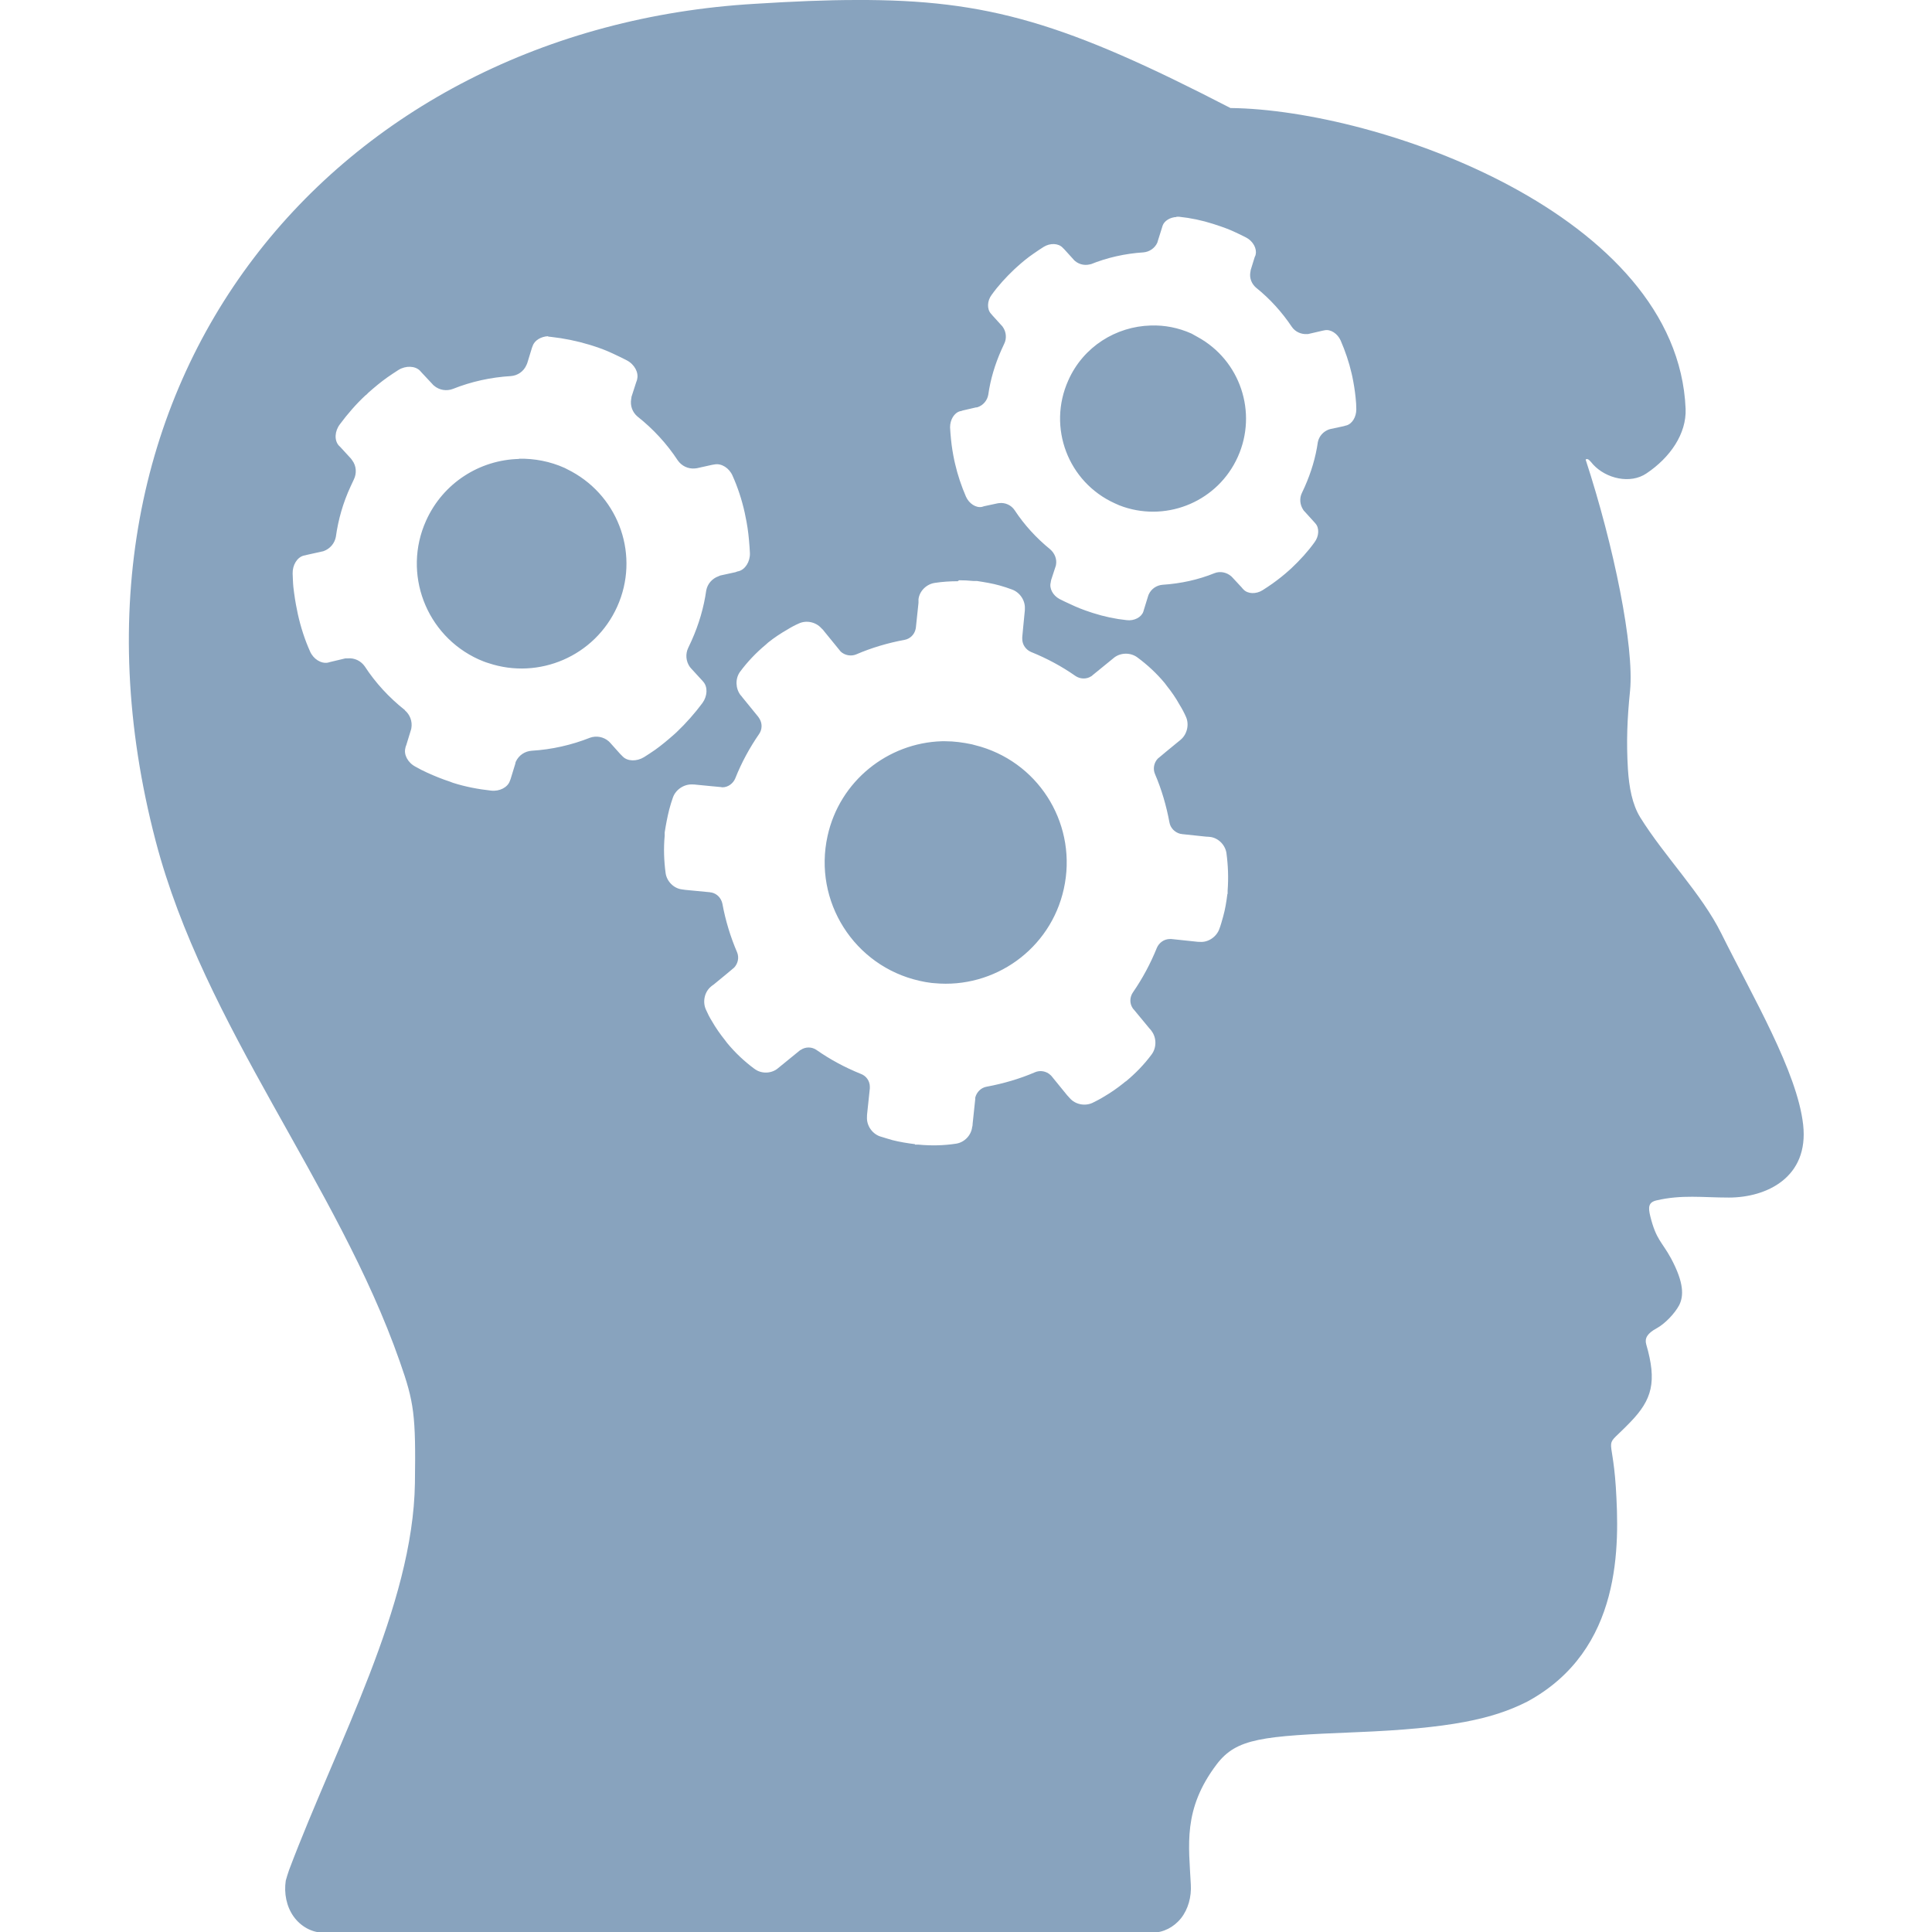 <?xml version="1.0" encoding="UTF-8"?>
<svg xmlns="http://www.w3.org/2000/svg" width="128" height="128" version="1.1" viewBox="0 0 128 128">
  <defs>
    <style>.cls-1{fill:#88a3be;}</style>
  </defs>
  <g transform="matrix(1.573 0 0 1.573 8.535 0)">
    <path class="cls-1" d="m30.65 0c-1.28 0-2.68 0.06-4.27 0.16-17.56 1.02-30.34 15.79-25.25 35.26 2.05 7.83 7.66 14.43 10.28 21.92 0.61 1.73 0.68 2.26 0.64 5.13-0.08 5.17-3.26 10.89-5.3 16.29-0.04 0.12-0.12 0.36-0.14 0.45-0.08 0.53 0.03 1.09 0.33 1.51s0.77 0.68 1.25 0.68h34.93c0.45 0 0.9-0.23 1.2-0.61s0.44-0.9 0.41-1.41c-0.08-1.65-0.35-3.17 1.09-5.07 0.84-1.1 1.9-1.19 5.84-1.35 4.02-0.16 5.8-0.56 7.24-1.29 4.02-2.18 3.88-6.62 3.73-9.04-0.16-2.41-0.57-1.5 0.61-2.73 0.92-0.95 1.13-1.7 0.67-3.28-0.07-0.25 0.04-0.46 0.45-0.68 0.33-0.18 0.75-0.61 0.94-0.97 0.19-0.38 0.21-0.93-0.34-1.96-0.39-0.72-0.63-0.78-0.88-1.79-0.09-0.37-0.08-0.58 0.26-0.66 1.07-0.25 1.95-0.12 3.05-0.12 1.58 0 3.38-0.84 3.13-3.07s-2.13-5.4-3.45-8.06c-0.83-1.67-2.39-3.24-3.41-4.88-0.34-0.55-0.47-1.27-0.52-2.03-0.07-1.17-0.03-2.13 0.09-3.31 0.18-1.86-0.68-6.09-1.87-9.73 0.09-0.1 0.23 0.11 0.31 0.2 0.55 0.6 1.57 0.84 2.25 0.38 1-0.67 1.69-1.67 1.65-2.72-0.34-8.18-12.92-12.6-19.17-12.67-6.93-3.58-10.21-4.57-15.75-4.55zm13.48 9.13h0.11c0.48 0.05 0.96 0.15 1.43 0.3l0.12 0.04c0.28 0.09 0.56 0.19 0.83 0.32 0.16 0.07 0.31 0.15 0.45 0.22 0.28 0.15 0.45 0.46 0.39 0.71 0 0.03-0.02 0.06-0.04 0.11l-0.17 0.55s0 0.05-0.01 0.07c-0.05 0.26 0.05 0.5 0.23 0.66 0.6 0.48 1.1 1.04 1.51 1.65 0.14 0.21 0.39 0.33 0.66 0.31 0.02 0 0.04 0 0.07-0.01l0.56-0.13s0.06-0.01 0.1-0.02c0.25-0.05 0.54 0.14 0.67 0.43 0.19 0.44 0.35 0.9 0.46 1.38l0.03 0.13c0.06 0.29 0.11 0.59 0.14 0.89 0.02 0.17 0.03 0.34 0.03 0.5 0 0.32-0.17 0.61-0.42 0.68-0.03 0-0.06 0.02-0.11 0.03l-0.56 0.12s-0.04 0.01-0.07 0.02c-0.24 0.09-0.41 0.29-0.46 0.53-0.09 0.64-0.28 1.27-0.55 1.88-0.04 0.09-0.08 0.18-0.12 0.26-0.11 0.22-0.09 0.5 0.06 0.72 0.01 0.02 0.03 0.04 0.05 0.06l0.39 0.43s0.04 0.05 0.07 0.08c0.17 0.19 0.15 0.54-0.04 0.79-0.28 0.39-0.61 0.75-0.97 1.09l-0.1 0.09c-0.22 0.2-0.45 0.38-0.7 0.56-0.14 0.1-0.28 0.19-0.42 0.28-0.27 0.17-0.62 0.16-0.8-0.03-0.02-0.02-0.05-0.05-0.08-0.09l-0.39-0.42-0.05-0.05c-0.2-0.17-0.47-0.22-0.7-0.13-0.69 0.28-1.43 0.44-2.19 0.49-0.25 0.02-0.48 0.17-0.59 0.42-0.01 0.02-0.01 0.04-0.02 0.06l-0.17 0.55s-0.02 0.06-0.03 0.1c-0.08 0.24-0.39 0.4-0.7 0.36-0.48-0.05-0.95-0.15-1.42-0.3l-0.12-0.04c-0.28-0.09-0.56-0.2-0.83-0.33-0.16-0.07-0.32-0.15-0.46-0.22-0.28-0.15-0.44-0.45-0.37-0.7 0-0.03 0.01-0.06 0.02-0.11l0.18-0.55s0.02-0.05 0.02-0.07c0.05-0.26-0.06-0.5-0.24-0.66-0.59-0.48-1.1-1.04-1.5-1.65-0.14-0.21-0.39-0.33-0.65-0.3-0.02 0-0.05 0.01-0.07 0.01l-0.56 0.12s-0.06 0.02-0.1 0.03c-0.25 0.05-0.54-0.14-0.67-0.43-0.19-0.44-0.35-0.91-0.46-1.39l-0.03-0.13c-0.06-0.29-0.11-0.58-0.14-0.89-0.02-0.18-0.03-0.35-0.04-0.51 0-0.32 0.17-0.61 0.42-0.68 0.03 0 0.06-0.01 0.11-0.03l0.56-0.13s0.05 0 0.07-0.01c0.24-0.08 0.41-0.29 0.45-0.53 0.09-0.64 0.28-1.27 0.55-1.88 0.04-0.09 0.08-0.18 0.12-0.26 0.11-0.22 0.09-0.5-0.06-0.71-0.01-0.02-0.03-0.04-0.05-0.06l-0.39-0.43s-0.03-0.04-0.06-0.07c-0.17-0.19-0.16-0.54 0.03-0.79 0.28-0.39 0.61-0.75 0.97-1.09l0.1-0.09c0.22-0.2 0.45-0.39 0.7-0.56 0.14-0.1 0.28-0.19 0.42-0.28 0.27-0.17 0.62-0.16 0.8 0.03l0.08 0.08 0.39 0.43s0.03 0.04 0.05 0.05c0.2 0.17 0.47 0.21 0.71 0.12-0.02 0-0.05 0.02-0.07 0.03 0.71-0.29 1.47-0.46 2.24-0.51 0.25-0.02 0.48-0.17 0.59-0.41 0-0.02 0.02-0.05 0.02-0.07l0.17-0.54s0.02-0.06 0.03-0.1c0.07-0.21 0.32-0.36 0.59-0.37h-0.01zm-1.09 4.58c-1.46 0.04-2.84 0.89-3.47 2.31-0.89 1.98-0.01 4.29 1.96 5.18 0.12 0.06 0.25 0.11 0.37 0.15 1.89 0.63 3.98-0.26 4.81-2.11 0.84-1.87 0.1-4.07-1.7-5.05l-0.25-0.14c-0.56-0.25-1.14-0.36-1.71-0.34zm-25.38 0.47s0.08 0 0.13 0.01c0.54 0.06 1.08 0.17 1.61 0.33l0.13 0.04c0.32 0.1 0.63 0.22 0.94 0.37 0.18 0.08 0.35 0.17 0.51 0.25 0.32 0.17 0.5 0.51 0.43 0.79 0 0.03-0.02 0.07-0.04 0.13l-0.2 0.62s0 0.05-0.01 0.08c-0.05 0.29 0.05 0.56 0.26 0.74 0.67 0.53 1.24 1.15 1.7 1.85 0.16 0.23 0.43 0.37 0.73 0.34 0.03 0 0.05-0.01 0.08-0.01l0.63-0.14s0.07-0.01 0.12-0.02c0.28-0.05 0.61 0.15 0.75 0.48 0.22 0.49 0.39 1.01 0.51 1.55l0.03 0.15c0.07 0.32 0.12 0.66 0.15 1 0.02 0.2 0.03 0.38 0.04 0.56 0.01 0.36-0.2 0.69-0.48 0.76-0.03 0-0.07 0.02-0.13 0.04l-0.64 0.14s-0.05 0.02-0.07 0.03c-0.28 0.1-0.47 0.33-0.52 0.6-0.1 0.71-0.31 1.43-0.62 2.12-0.05 0.1-0.09 0.2-0.14 0.3-0.12 0.25-0.1 0.56 0.07 0.8 0.02 0.02 0.03 0.04 0.05 0.06l0.44 0.48s0.05 0.05 0.08 0.09c0.19 0.22 0.17 0.6-0.04 0.89-0.32 0.43-0.69 0.85-1.09 1.23l-0.11 0.1c-0.25 0.22-0.51 0.44-0.79 0.64-0.16 0.11-0.31 0.21-0.47 0.31-0.31 0.19-0.7 0.18-0.9-0.03l-0.1-0.1-0.43-0.48-0.06-0.06c-0.22-0.19-0.52-0.24-0.78-0.15-0.78 0.31-1.62 0.5-2.46 0.55-0.28 0.02-0.54 0.18-0.67 0.46-0.01 0.03-0.02 0.05-0.02 0.08l-0.19 0.62s-0.02 0.07-0.04 0.11c-0.09 0.27-0.43 0.45-0.79 0.41-0.54-0.06-1.08-0.16-1.61-0.33l-0.13-0.05c-0.31-0.1-0.63-0.23-0.94-0.37-0.18-0.08-0.35-0.17-0.51-0.26-0.32-0.17-0.5-0.51-0.42-0.79 0-0.03 0.02-0.07 0.04-0.13l0.19-0.62s0.02-0.05 0.02-0.08c0.05-0.29-0.06-0.57-0.27-0.75v-0.01c-0.67-0.53-1.24-1.15-1.69-1.84-0.16-0.23-0.43-0.37-0.73-0.34h-0.09l-0.63 0.15s-0.07 0.02-0.11 0.03c-0.28 0.05-0.61-0.15-0.75-0.48-0.22-0.49-0.39-1.02-0.51-1.56l-0.03-0.15c-0.07-0.32-0.12-0.66-0.16-1-0.02-0.2-0.02-0.38-0.03-0.56-0.01-0.36 0.19-0.69 0.47-0.76 0.03 0 0.08-0.02 0.13-0.03l0.63-0.14s0.06-0.01 0.08-0.02c0.27-0.1 0.46-0.33 0.51-0.6 0.1-0.72 0.3-1.43 0.62-2.12 0.05-0.1 0.09-0.2 0.14-0.3 0.12-0.25 0.11-0.56-0.07-0.8-0.02-0.02-0.03-0.05-0.05-0.07l-0.44-0.48-0.08-0.08c-0.19-0.22-0.17-0.6 0.05-0.89 0.32-0.43 0.68-0.85 1.09-1.23h0.01l0.11-0.11c0.25-0.22 0.5-0.43 0.78-0.63 0.16-0.11 0.32-0.22 0.48-0.32 0.31-0.19 0.7-0.17 0.9 0.03 0.02 0.02 0.05 0.06 0.09 0.1l0.44 0.47s0.03 0.04 0.06 0.06c0.23 0.2 0.54 0.24 0.8 0.14 0.78-0.31 1.6-0.49 2.44-0.54 0.28-0.02 0.54-0.19 0.66-0.47 0.01-0.02 0.02-0.05 0.03-0.07l0.19-0.62s0.02-0.07 0.04-0.11c0.08-0.24 0.36-0.4 0.66-0.41zm-1.23 5.15c-1.64 0.04-3.19 1-3.91 2.6-1 2.22-0.01 4.83 2.21 5.84 0.14 0.06 0.28 0.12 0.42 0.16 2.12 0.71 4.48-0.29 5.42-2.38 0.95-2.11 0.11-4.58-1.92-5.69l-0.29-0.15c-0.62-0.28-1.28-0.4-1.92-0.39zm18.54 5.11c0.2 0 0.4 0.01 0.6 0.03h0.15c0.32 0.05 0.64 0.1 0.96 0.19 0.18 0.05 0.36 0.11 0.52 0.17 0.33 0.12 0.56 0.46 0.54 0.81 0 0.04 0 0.1-0.01 0.16-0.04 0.38-0.1 1.04-0.1 1.04v0.07c0 0.25 0.16 0.46 0.37 0.55 0.67 0.27 1.3 0.61 1.87 1.01 0.19 0.13 0.46 0.15 0.67 0.01 0.02-0.01 0.03-0.02 0.05-0.04l0.81-0.66s0.07-0.06 0.11-0.09c0.28-0.21 0.69-0.21 0.97 0 0.42 0.31 0.81 0.67 1.15 1.08 0 0 0.06 0.08 0.09 0.12 0.2 0.25 0.38 0.51 0.54 0.8 0.1 0.16 0.19 0.33 0.26 0.49 0.15 0.32 0.06 0.73-0.2 0.96-0.03 0.03-0.07 0.06-0.12 0.1-0.3 0.24-0.81 0.67-0.81 0.67-0.02 0.01-0.03 0.03-0.05 0.04-0.17 0.18-0.21 0.44-0.12 0.65 0.28 0.65 0.48 1.34 0.61 2.04 0.04 0.23 0.22 0.42 0.46 0.48 0.02 0 0.04 0 0.06 0.01l1.04 0.11s0.09 0 0.15 0.01c0.35 0.04 0.64 0.34 0.69 0.68 0.07 0.52 0.09 1.05 0.05 1.58v0.14h-0.01c-0.04 0.32-0.09 0.64-0.18 0.96-0.05 0.18-0.1 0.36-0.16 0.52-0.12 0.33-0.47 0.57-0.82 0.54-0.04 0-0.1 0-0.16-0.01-0.38-0.04-1.04-0.11-1.04-0.11h-0.06c-0.25 0-0.46 0.16-0.55 0.37-0.27 0.67-0.61 1.3-1.01 1.88-0.13 0.19-0.15 0.45-0.01 0.66 0.01 0.02 0.02 0.03 0.04 0.05l0.67 0.81s0.06 0.06 0.09 0.11c0.21 0.28 0.21 0.7 0 0.98-0.31 0.42-0.68 0.8-1.09 1.14h-0.01s-0.07 0.06-0.11 0.09c-0.25 0.2-0.51 0.38-0.8 0.55-0.16 0.1-0.32 0.18-0.48 0.26-0.32 0.15-0.73 0.07-0.96-0.2-0.03-0.03-0.06-0.07-0.11-0.12-0.15-0.18-0.66-0.81-0.66-0.81l-0.04-0.04c-0.18-0.17-0.44-0.21-0.65-0.12-0.65 0.28-1.34 0.48-2.04 0.61-0.23 0.04-0.42 0.22-0.48 0.46v0.06l-0.11 1.04s0 0.09-0.02 0.14c-0.04 0.35-0.33 0.65-0.68 0.7-0.52 0.08-1.05 0.09-1.58 0.04h-0.15v-0.02c-0.32-0.04-0.63-0.09-0.95-0.17-0.18-0.05-0.36-0.11-0.53-0.16-0.33-0.12-0.56-0.46-0.54-0.81 0-0.04 0-0.1 0.01-0.17 0.04-0.38 0.11-1.04 0.11-1.04v-0.07c0-0.25-0.16-0.46-0.38-0.54-0.67-0.27-1.3-0.61-1.87-1.01-0.19-0.13-0.45-0.14-0.66 0-0.02 0.01-0.04 0.02-0.06 0.04l-0.81 0.66s-0.06 0.05-0.11 0.09c-0.28 0.22-0.7 0.22-0.98 0-0.42-0.31-0.8-0.67-1.14-1.08 0 0-0.06-0.08-0.09-0.12-0.2-0.25-0.39-0.52-0.55-0.8-0.1-0.16-0.18-0.32-0.25-0.48-0.15-0.32-0.07-0.73 0.19-0.96 0.03-0.03 0.07-0.06 0.13-0.1 0.3-0.24 0.81-0.67 0.81-0.67 0.01-0.01 0.03-0.03 0.05-0.04 0.17-0.18 0.22-0.43 0.13-0.65-0.28-0.65-0.49-1.34-0.62-2.05-0.05-0.23-0.22-0.42-0.46-0.47-0.02 0-0.04 0-0.06-0.01l-1.04-0.1s-0.09-0.01-0.14-0.02c-0.35-0.04-0.64-0.34-0.69-0.68-0.07-0.52-0.09-1.05-0.04-1.58v-0.14c0.05-0.32 0.11-0.64 0.19-0.96 0.05-0.18 0.1-0.36 0.16-0.52 0.12-0.33 0.47-0.56 0.82-0.54 0.04 0 0.1 0 0.16 0.01 0.38 0.04 1.04 0.1 1.04 0.1 0.02 0 0.03 0.01 0.06 0.01 0.24 0 0.45-0.16 0.54-0.37 0.27-0.68 0.61-1.3 1.01-1.88 0.13-0.19 0.14-0.45 0-0.66-0.01-0.02-0.03-0.04-0.04-0.06l-0.66-0.81s-0.05-0.07-0.09-0.11c-0.21-0.28-0.22-0.69-0.02-0.97 0.31-0.42 0.68-0.81 1.09-1.15 0 0 0.07-0.06 0.1-0.09 0.25-0.2 0.52-0.38 0.8-0.54 0.16-0.1 0.33-0.19 0.49-0.26 0.32-0.15 0.72-0.06 0.95 0.2 0.03 0.03 0.07 0.06 0.11 0.12l0.66 0.81s0.02 0.03 0.04 0.05c0.18 0.17 0.45 0.21 0.66 0.12 0.65-0.28 1.33-0.48 2.03-0.61 0.23-0.04 0.42-0.22 0.47-0.46 0-0.02 0.01-0.04 0.01-0.06l0.11-1.04v-0.15c0.04-0.35 0.34-0.64 0.69-0.69 0.32-0.05 0.65-0.07 0.98-0.07h-0.02zm-0.57 6.78h-0.16c-2.27 0.07-4.3 1.67-4.81 3.99-0.61 2.75 1.12 5.48 3.87 6.1 0.17 0.04 0.34 0.07 0.51 0.09 0.04 0 0.08 0.01 0.12 0.01 2.52 0.24 4.89-1.43 5.45-3.97 0.58-2.61-0.94-5.22-3.5-5.99l-0.37-0.1c-0.38-0.08-0.75-0.13-1.12-0.13z"></path>
  </g>
</svg>
